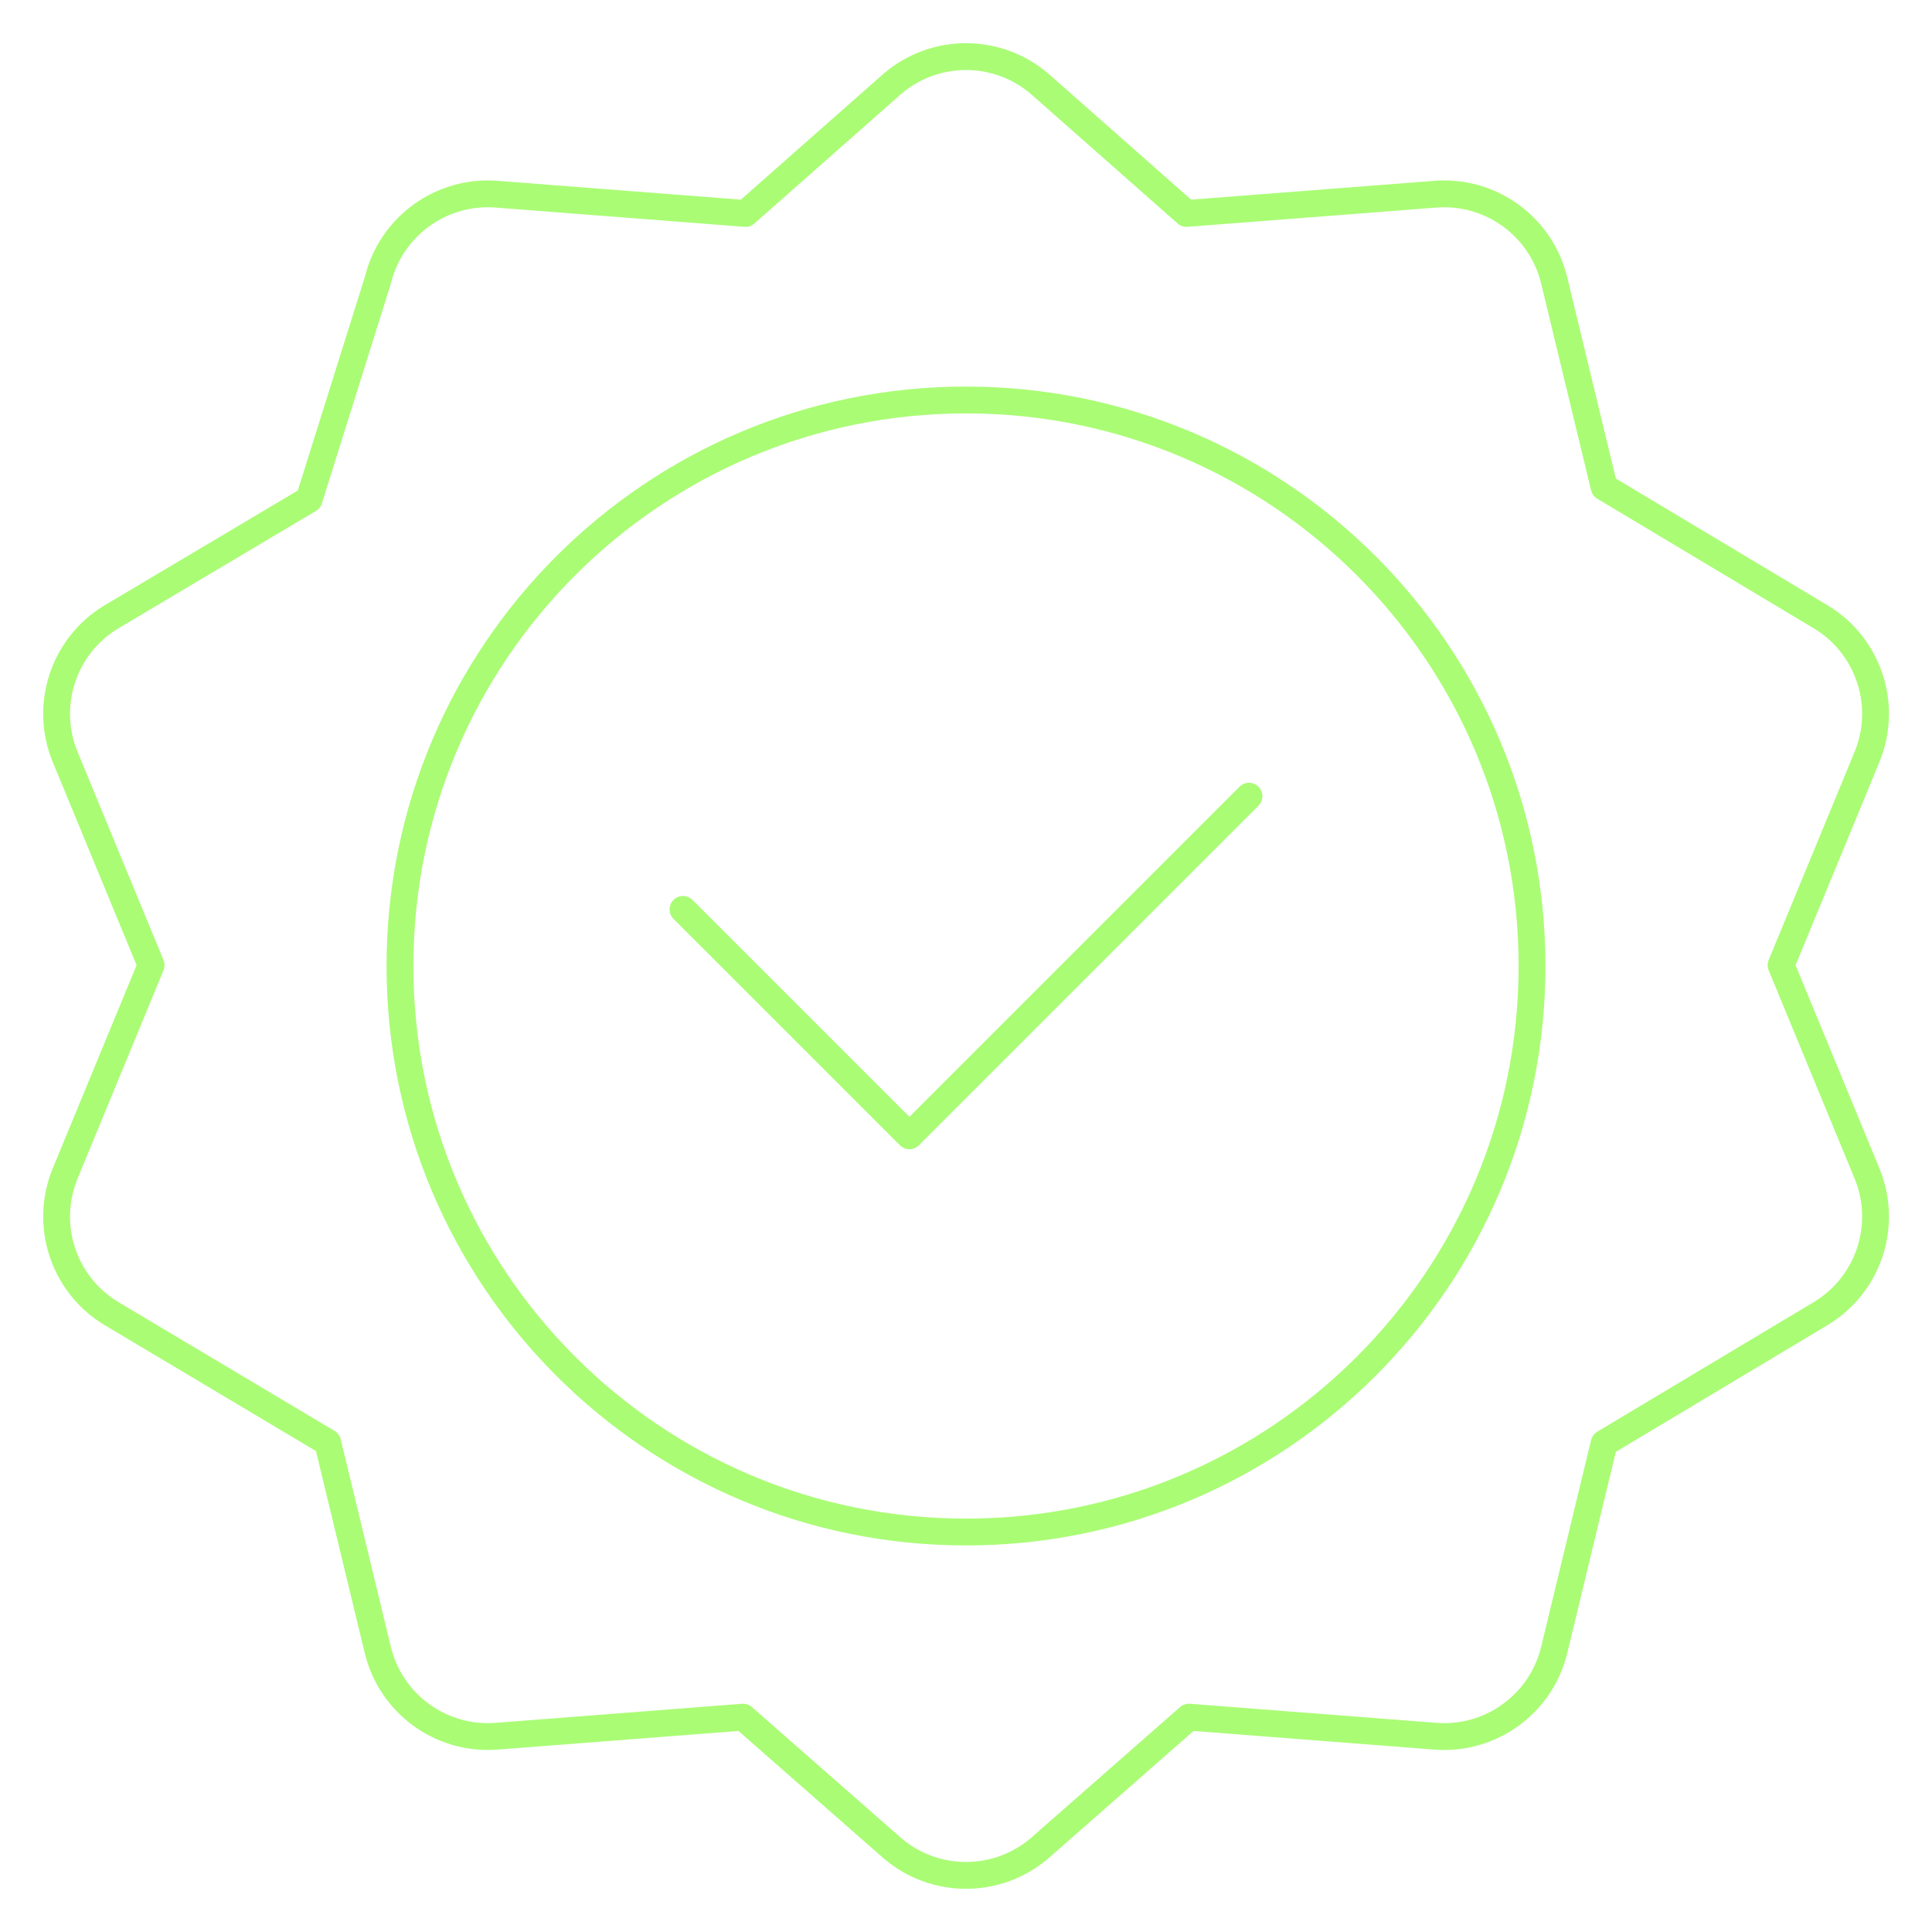 <?xml version="1.0" encoding="UTF-8"?> <svg xmlns="http://www.w3.org/2000/svg" width="72" height="72" viewBox="0 0 72 72" fill="none"><mask id="mask0_1537_6097" style="mask-type:luminance" maskUnits="userSpaceOnUse" x="0" y="0" width="72" height="72"><path d="M0 0H72V72H0V0Z" fill="white"></path></mask><g mask="url(#mask0_1537_6097)"><path d="M57.094 36C57.094 47.65 47.65 57.094 36 57.094C24.35 57.094 14.906 47.65 14.906 36C14.906 24.35 24.35 14.906 36 14.906C47.65 14.906 57.094 24.35 57.094 36Z" stroke="#AAFC75" stroke-miterlimit="10" stroke-linecap="round" stroke-linejoin="round"></path><path d="M46.547 29.672L33.891 42.328L25.453 33.891" stroke="#AAFC75" stroke-miterlimit="10" stroke-linecap="round" stroke-linejoin="round"></path><path d="M33.264 3.117C34.841 1.774 37.159 1.774 38.736 3.117L44.218 7.955L53.495 7.237C55.559 7.077 57.435 8.44 57.921 10.453L59.781 18.156L67.886 23.008C69.651 24.092 70.367 26.297 69.577 28.211L66.375 35.97L69.577 43.73C70.367 45.644 69.651 47.849 67.886 48.933L59.781 53.785L57.921 61.488C57.435 63.501 55.559 64.864 53.495 64.704L44.308 63.993L38.736 68.883C37.159 70.226 34.841 70.226 33.264 68.883L27.692 63.993L18.505 64.704C16.441 64.864 14.565 63.501 14.079 61.488L12.212 53.755L4.12 48.933C2.355 47.849 1.639 45.644 2.429 43.73L5.631 35.97L2.429 28.211C1.639 26.297 2.355 24.092 4.12 23.008L11.518 18.612L14.079 10.453C14.565 8.44 16.441 7.077 18.505 7.237L27.782 7.955L33.264 3.117Z" stroke="#AAFC75" stroke-miterlimit="10" stroke-linecap="round" stroke-linejoin="round"></path></g></svg> 